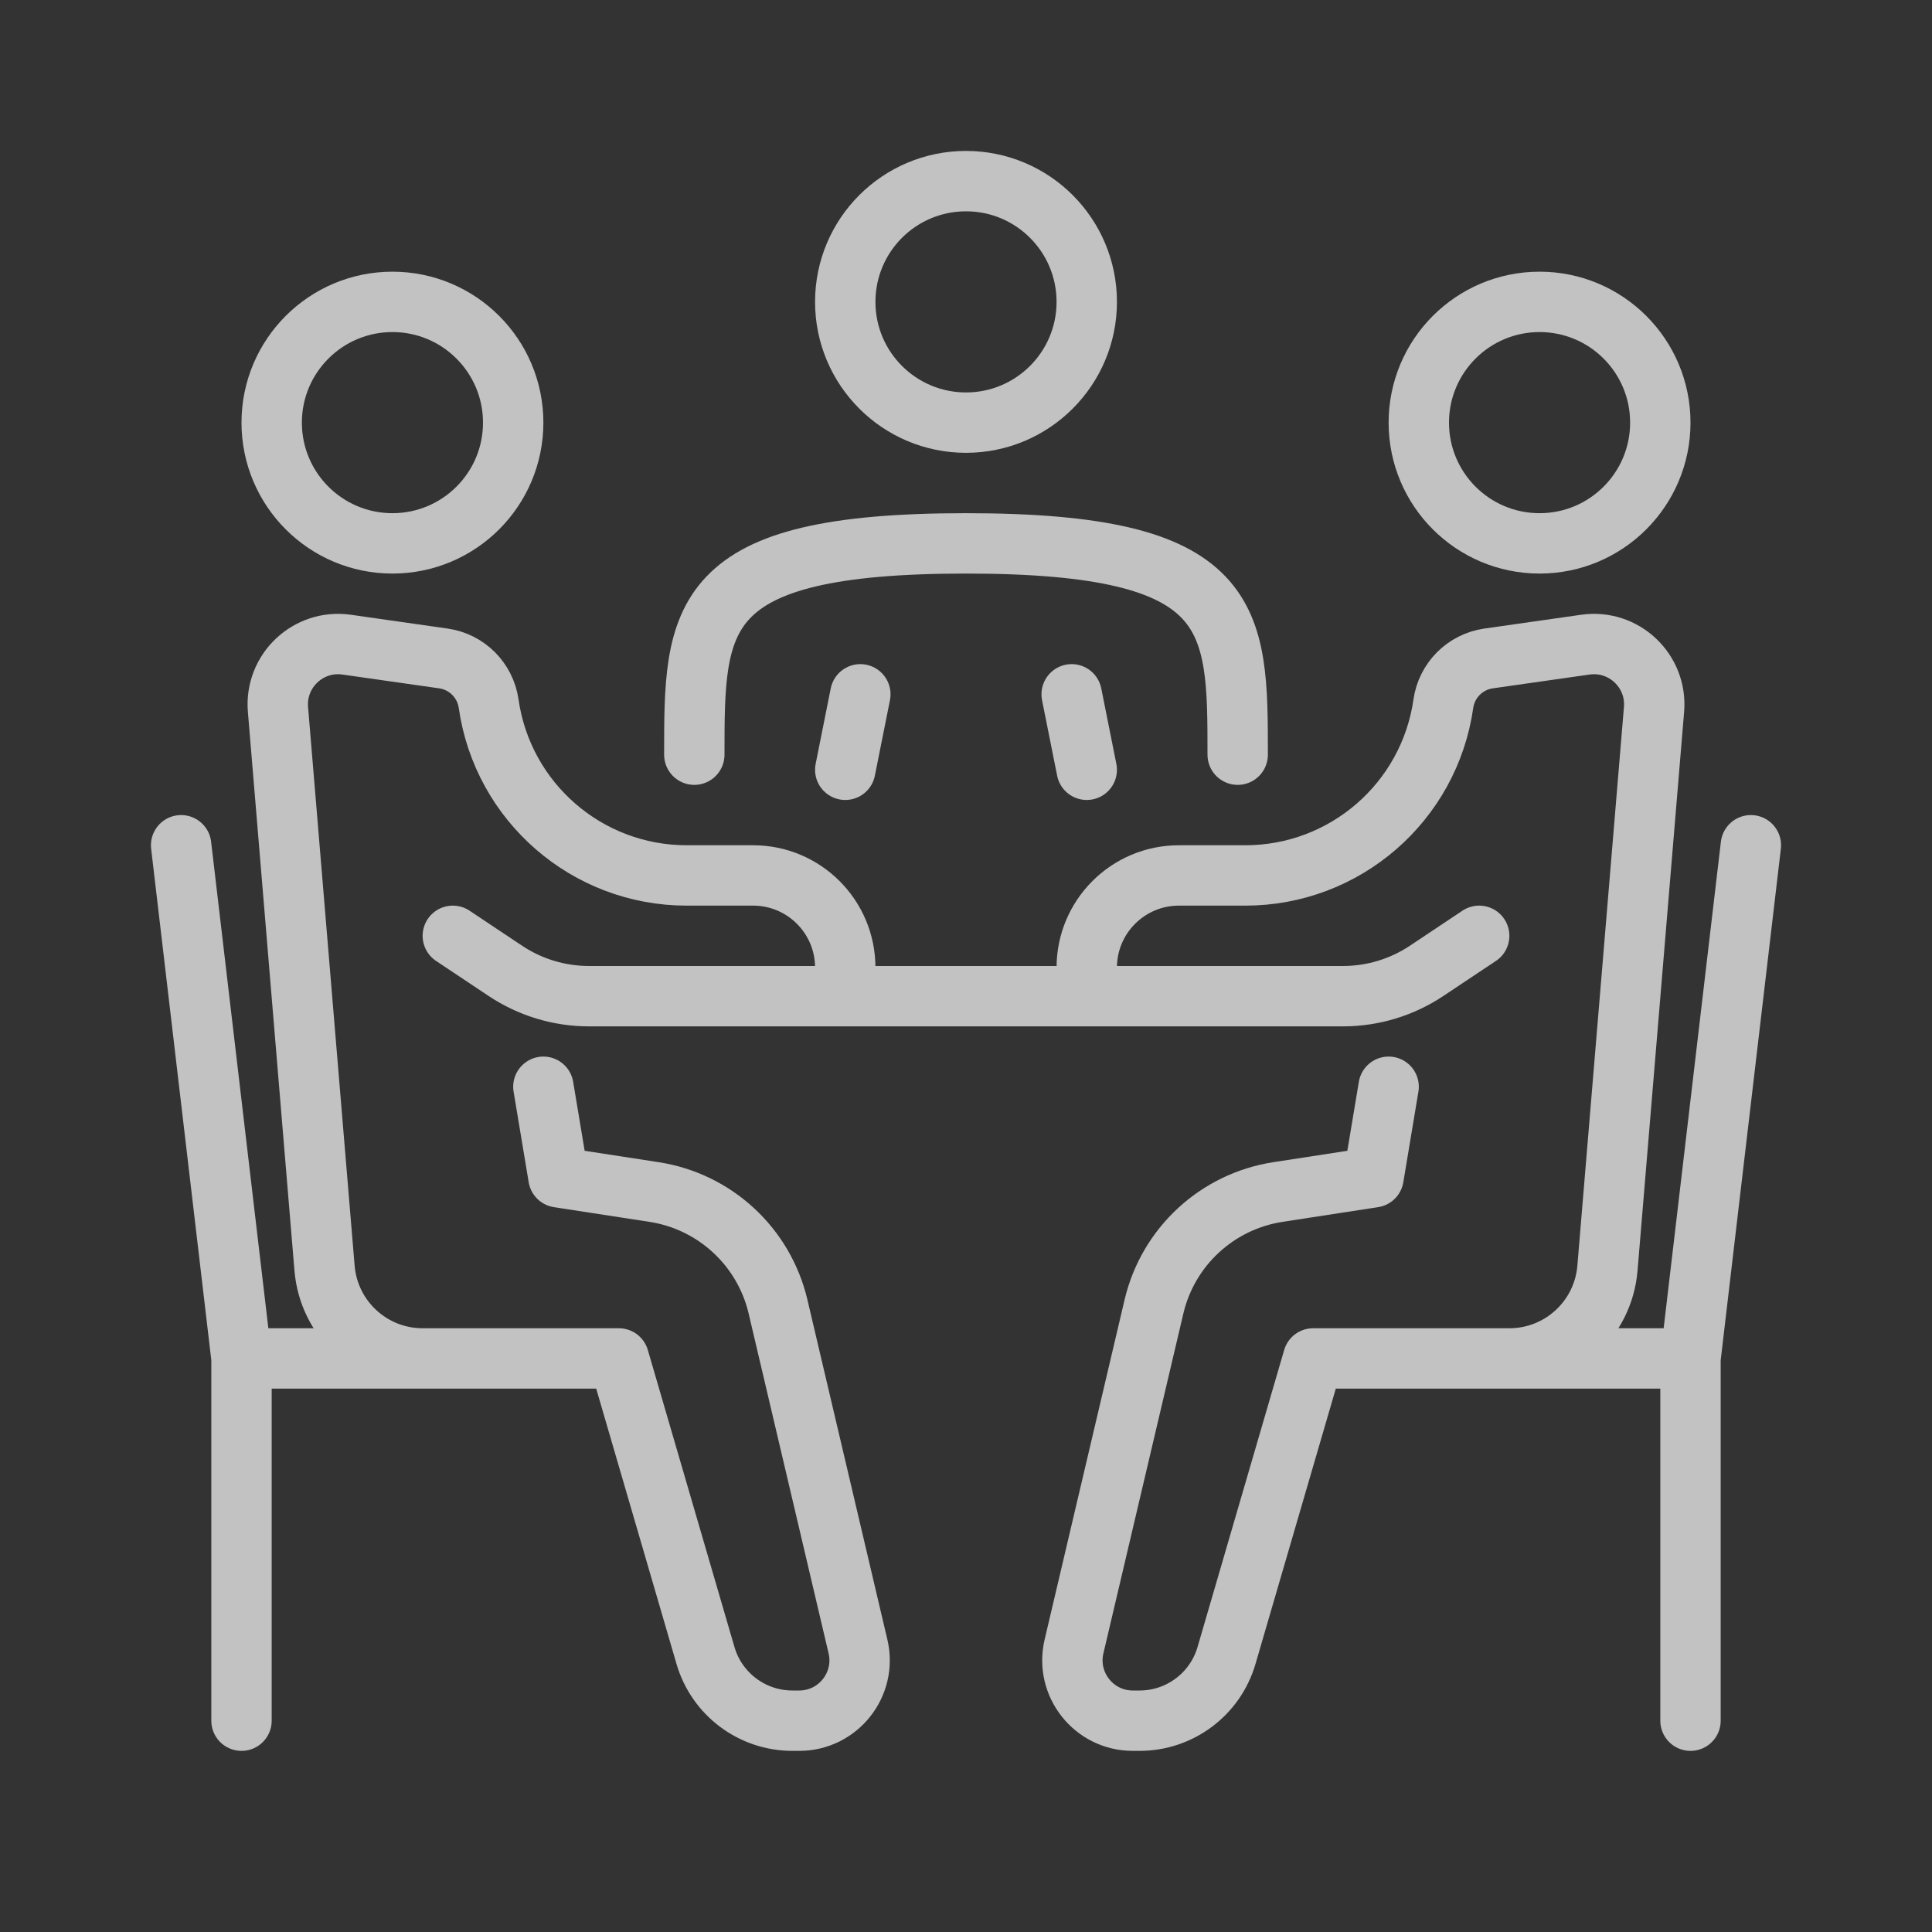 <?xml version="1.0" encoding="UTF-8"?>
<svg xmlns="http://www.w3.org/2000/svg" width="64" height="64" viewBox="0 0 64 64" fill="none">
  <rect x="0" y="0" width="64" height="64" fill="#333333" stroke="none"/>
  <path d="M8 57V45M8 45L6 28M8 45H14M14 45H20.5L23.37 54.84C23.743 56.12 24.917 57 26.25 57H26.475C27.765 57 28.717 55.797 28.422 54.542L25.773 43.283C25.306 41.299 23.681 39.797 21.666 39.487L18.5 39L18 36M14 45C12.304 45 10.892 43.7 10.751 42.01L9.208 23.5C9.102 22.22 10.213 21.173 11.484 21.355L14.688 21.812C15.466 21.923 16.076 22.534 16.187 23.311C16.654 26.575 19.449 29 22.746 29H24.946C26.633 29 28 30.367 28 32.054V33M28 33H19.514C18.527 33 17.562 32.708 16.74 32.16L15 31M28 33H36M56 57V45M56 45L58 28M56 45H50M50 45H43.5L40.63 54.84C40.257 56.12 39.083 57 37.75 57H37.525C36.236 57 35.283 55.797 35.578 54.542L38.227 43.283C38.694 41.299 40.319 39.797 42.334 39.487L45.5 39L46 36M50 45C51.696 45 53.108 43.7 53.249 42.01L54.792 23.5C54.898 22.22 53.788 21.173 52.516 21.355L49.312 21.812C48.534 21.923 47.924 22.534 47.813 23.311C47.346 26.575 44.551 29 41.254 29H39.054C37.367 29 36 30.367 36 32.054V33M36 33H44.486C45.473 33 46.438 32.708 47.26 32.16L49 31" stroke="white" stroke-opacity="0.7" stroke-width="2" stroke-linecap="round" stroke-linejoin="round"></path>
  <circle cx="13" cy="14" r="4" stroke="white" stroke-opacity="0.7" stroke-width="2" stroke-linecap="round" stroke-linejoin="round"></circle>
  <circle cx="51" cy="14" r="4" stroke="white" stroke-opacity="0.7" stroke-width="2" stroke-linecap="round" stroke-linejoin="round"></circle>
  <circle cx="32" cy="10" r="4" stroke="white" stroke-opacity="0.7" stroke-width="2" stroke-linecap="round" stroke-linejoin="round"></circle>
  <path d="M41 25C41 20.439 41 18 32 18C23 18 23 20.439 23 25M28.5 23L28 25.5M35.5 23L36 25.5" stroke="white" stroke-opacity="0.7" stroke-width="2" stroke-linecap="round" stroke-linejoin="round"></path>
</svg>
